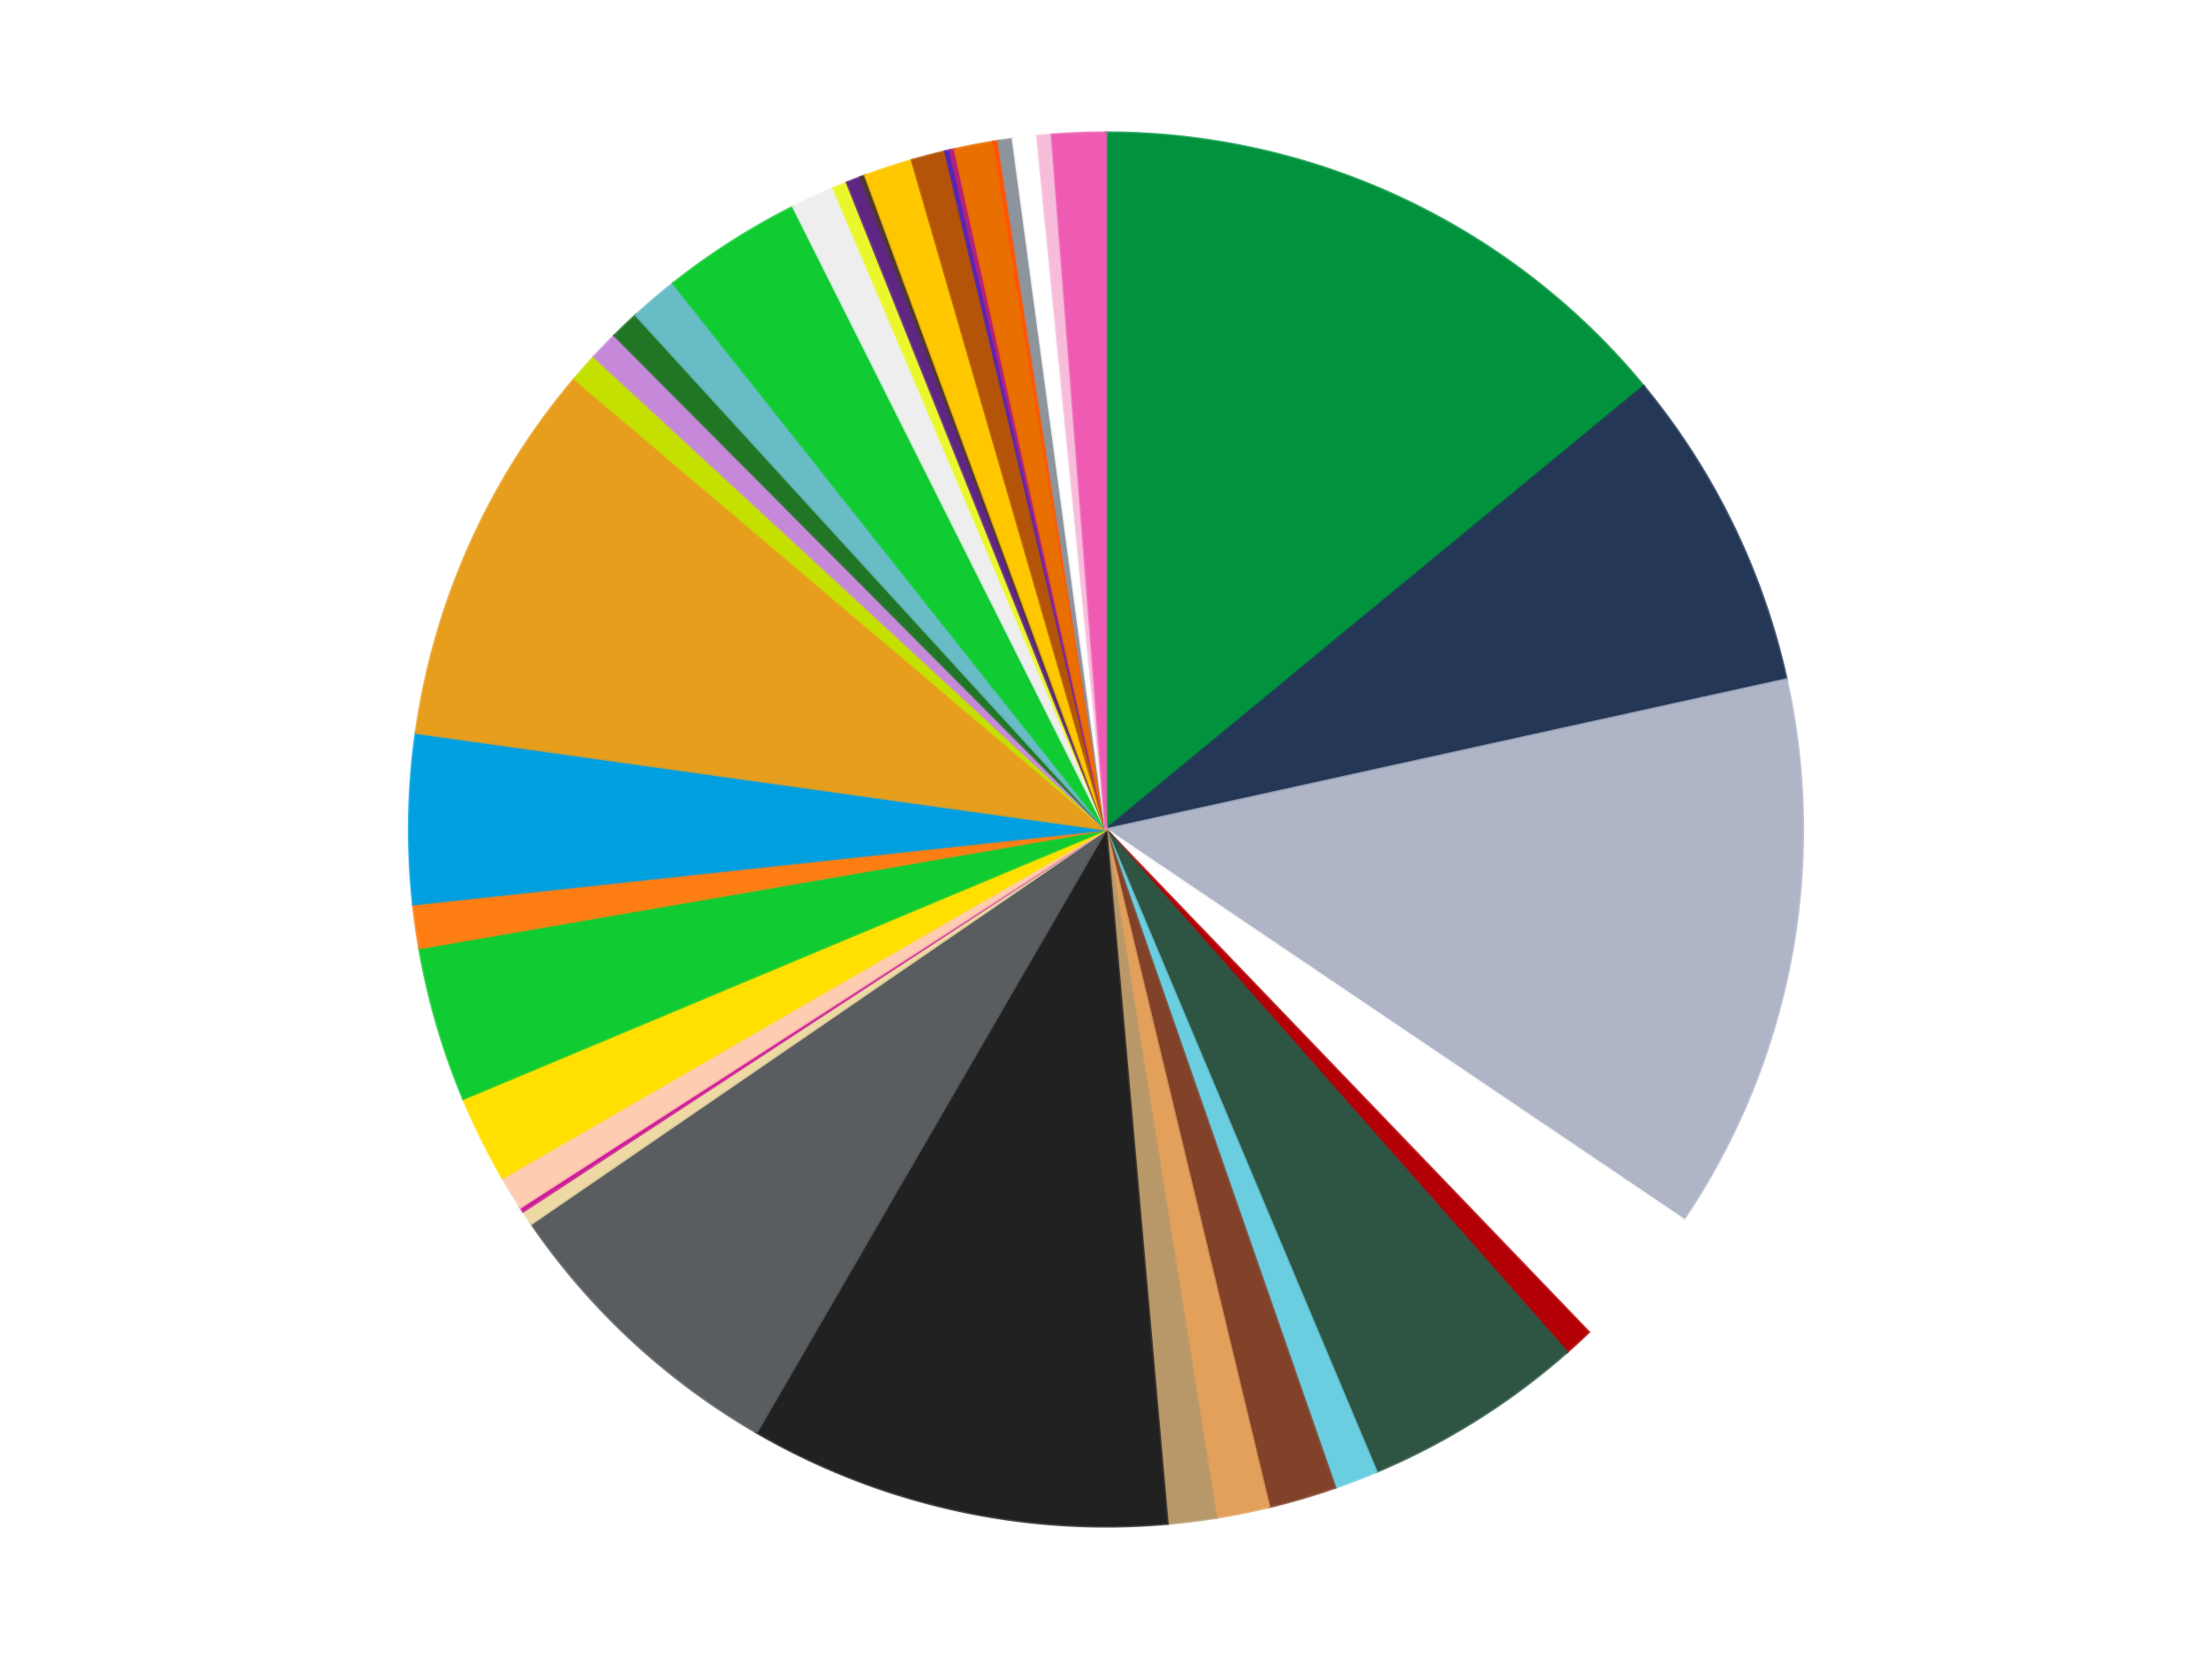 <?xml version='1.0' encoding='utf-8'?>
<svg xmlns="http://www.w3.org/2000/svg" xmlns:xlink="http://www.w3.org/1999/xlink" id="chart-f5cfafb9-531f-437d-8286-348858ebfd44" class="pygal-chart" viewBox="0 0 800 600"><!--Generated with pygal 3.0.5 (lxml) ©Kozea 2012-2016 on 2025-09-25--><!--http://pygal.org--><!--http://github.com/Kozea/pygal--><defs><style type="text/css">#chart-f5cfafb9-531f-437d-8286-348858ebfd44{-webkit-user-select:none;-webkit-font-smoothing:antialiased;font-family:Consolas,"Liberation Mono",Menlo,Courier,monospace}#chart-f5cfafb9-531f-437d-8286-348858ebfd44 .title{font-family:Consolas,"Liberation Mono",Menlo,Courier,monospace;font-size:16px}#chart-f5cfafb9-531f-437d-8286-348858ebfd44 .legends .legend text{font-family:Consolas,"Liberation Mono",Menlo,Courier,monospace;font-size:14px}#chart-f5cfafb9-531f-437d-8286-348858ebfd44 .axis text{font-family:Consolas,"Liberation Mono",Menlo,Courier,monospace;font-size:10px}#chart-f5cfafb9-531f-437d-8286-348858ebfd44 .axis text.major{font-family:Consolas,"Liberation Mono",Menlo,Courier,monospace;font-size:10px}#chart-f5cfafb9-531f-437d-8286-348858ebfd44 .text-overlay text.value{font-family:Consolas,"Liberation Mono",Menlo,Courier,monospace;font-size:16px}#chart-f5cfafb9-531f-437d-8286-348858ebfd44 .text-overlay text.label{font-family:Consolas,"Liberation Mono",Menlo,Courier,monospace;font-size:10px}#chart-f5cfafb9-531f-437d-8286-348858ebfd44 .tooltip{font-family:Consolas,"Liberation Mono",Menlo,Courier,monospace;font-size:14px}#chart-f5cfafb9-531f-437d-8286-348858ebfd44 text.no_data{font-family:Consolas,"Liberation Mono",Menlo,Courier,monospace;font-size:64px}
#chart-f5cfafb9-531f-437d-8286-348858ebfd44{background-color:transparent}#chart-f5cfafb9-531f-437d-8286-348858ebfd44 path,#chart-f5cfafb9-531f-437d-8286-348858ebfd44 line,#chart-f5cfafb9-531f-437d-8286-348858ebfd44 rect,#chart-f5cfafb9-531f-437d-8286-348858ebfd44 circle{-webkit-transition:150ms;-moz-transition:150ms;transition:150ms}#chart-f5cfafb9-531f-437d-8286-348858ebfd44 .graph &gt; .background{fill:transparent}#chart-f5cfafb9-531f-437d-8286-348858ebfd44 .plot &gt; .background{fill:transparent}#chart-f5cfafb9-531f-437d-8286-348858ebfd44 .graph{fill:rgba(0,0,0,.87)}#chart-f5cfafb9-531f-437d-8286-348858ebfd44 text.no_data{fill:rgba(0,0,0,1)}#chart-f5cfafb9-531f-437d-8286-348858ebfd44 .title{fill:rgba(0,0,0,1)}#chart-f5cfafb9-531f-437d-8286-348858ebfd44 .legends .legend text{fill:rgba(0,0,0,.87)}#chart-f5cfafb9-531f-437d-8286-348858ebfd44 .legends .legend:hover text{fill:rgba(0,0,0,1)}#chart-f5cfafb9-531f-437d-8286-348858ebfd44 .axis .line{stroke:rgba(0,0,0,1)}#chart-f5cfafb9-531f-437d-8286-348858ebfd44 .axis .guide.line{stroke:rgba(0,0,0,.54)}#chart-f5cfafb9-531f-437d-8286-348858ebfd44 .axis .major.line{stroke:rgba(0,0,0,.87)}#chart-f5cfafb9-531f-437d-8286-348858ebfd44 .axis text.major{fill:rgba(0,0,0,1)}#chart-f5cfafb9-531f-437d-8286-348858ebfd44 .axis.y .guides:hover .guide.line,#chart-f5cfafb9-531f-437d-8286-348858ebfd44 .line-graph .axis.x .guides:hover .guide.line,#chart-f5cfafb9-531f-437d-8286-348858ebfd44 .stackedline-graph .axis.x .guides:hover .guide.line,#chart-f5cfafb9-531f-437d-8286-348858ebfd44 .xy-graph .axis.x .guides:hover .guide.line{stroke:rgba(0,0,0,1)}#chart-f5cfafb9-531f-437d-8286-348858ebfd44 .axis .guides:hover text{fill:rgba(0,0,0,1)}#chart-f5cfafb9-531f-437d-8286-348858ebfd44 .reactive{fill-opacity:1.0;stroke-opacity:.8;stroke-width:1}#chart-f5cfafb9-531f-437d-8286-348858ebfd44 .ci{stroke:rgba(0,0,0,.87)}#chart-f5cfafb9-531f-437d-8286-348858ebfd44 .reactive.active,#chart-f5cfafb9-531f-437d-8286-348858ebfd44 .active .reactive{fill-opacity:0.6;stroke-opacity:.9;stroke-width:4}#chart-f5cfafb9-531f-437d-8286-348858ebfd44 .ci .reactive.active{stroke-width:1.5}#chart-f5cfafb9-531f-437d-8286-348858ebfd44 .series text{fill:rgba(0,0,0,1)}#chart-f5cfafb9-531f-437d-8286-348858ebfd44 .tooltip rect{fill:transparent;stroke:rgba(0,0,0,1);-webkit-transition:opacity 150ms;-moz-transition:opacity 150ms;transition:opacity 150ms}#chart-f5cfafb9-531f-437d-8286-348858ebfd44 .tooltip .label{fill:rgba(0,0,0,.87)}#chart-f5cfafb9-531f-437d-8286-348858ebfd44 .tooltip .label{fill:rgba(0,0,0,.87)}#chart-f5cfafb9-531f-437d-8286-348858ebfd44 .tooltip .legend{font-size:.8em;fill:rgba(0,0,0,.54)}#chart-f5cfafb9-531f-437d-8286-348858ebfd44 .tooltip .x_label{font-size:.6em;fill:rgba(0,0,0,1)}#chart-f5cfafb9-531f-437d-8286-348858ebfd44 .tooltip .xlink{font-size:.5em;text-decoration:underline}#chart-f5cfafb9-531f-437d-8286-348858ebfd44 .tooltip .value{font-size:1.5em}#chart-f5cfafb9-531f-437d-8286-348858ebfd44 .bound{font-size:.5em}#chart-f5cfafb9-531f-437d-8286-348858ebfd44 .max-value{font-size:.75em;fill:rgba(0,0,0,.54)}#chart-f5cfafb9-531f-437d-8286-348858ebfd44 .map-element{fill:transparent;stroke:rgba(0,0,0,.54) !important}#chart-f5cfafb9-531f-437d-8286-348858ebfd44 .map-element .reactive{fill-opacity:inherit;stroke-opacity:inherit}#chart-f5cfafb9-531f-437d-8286-348858ebfd44 .color-0,#chart-f5cfafb9-531f-437d-8286-348858ebfd44 .color-0 a:visited{stroke:#f44336;fill:#f44336}#chart-f5cfafb9-531f-437d-8286-348858ebfd44 .color-1,#chart-f5cfafb9-531f-437d-8286-348858ebfd44 .color-1 a:visited{stroke:#3f51b5;fill:#3f51b5}#chart-f5cfafb9-531f-437d-8286-348858ebfd44 .color-2,#chart-f5cfafb9-531f-437d-8286-348858ebfd44 .color-2 a:visited{stroke:#009688;fill:#009688}#chart-f5cfafb9-531f-437d-8286-348858ebfd44 .color-3,#chart-f5cfafb9-531f-437d-8286-348858ebfd44 .color-3 a:visited{stroke:#ffc107;fill:#ffc107}#chart-f5cfafb9-531f-437d-8286-348858ebfd44 .color-4,#chart-f5cfafb9-531f-437d-8286-348858ebfd44 .color-4 a:visited{stroke:#ff5722;fill:#ff5722}#chart-f5cfafb9-531f-437d-8286-348858ebfd44 .color-5,#chart-f5cfafb9-531f-437d-8286-348858ebfd44 .color-5 a:visited{stroke:#9c27b0;fill:#9c27b0}#chart-f5cfafb9-531f-437d-8286-348858ebfd44 .color-6,#chart-f5cfafb9-531f-437d-8286-348858ebfd44 .color-6 a:visited{stroke:#03a9f4;fill:#03a9f4}#chart-f5cfafb9-531f-437d-8286-348858ebfd44 .color-7,#chart-f5cfafb9-531f-437d-8286-348858ebfd44 .color-7 a:visited{stroke:#8bc34a;fill:#8bc34a}#chart-f5cfafb9-531f-437d-8286-348858ebfd44 .color-8,#chart-f5cfafb9-531f-437d-8286-348858ebfd44 .color-8 a:visited{stroke:#ff9800;fill:#ff9800}#chart-f5cfafb9-531f-437d-8286-348858ebfd44 .color-9,#chart-f5cfafb9-531f-437d-8286-348858ebfd44 .color-9 a:visited{stroke:#e91e63;fill:#e91e63}#chart-f5cfafb9-531f-437d-8286-348858ebfd44 .color-10,#chart-f5cfafb9-531f-437d-8286-348858ebfd44 .color-10 a:visited{stroke:#2196f3;fill:#2196f3}#chart-f5cfafb9-531f-437d-8286-348858ebfd44 .color-11,#chart-f5cfafb9-531f-437d-8286-348858ebfd44 .color-11 a:visited{stroke:#4caf50;fill:#4caf50}#chart-f5cfafb9-531f-437d-8286-348858ebfd44 .color-12,#chart-f5cfafb9-531f-437d-8286-348858ebfd44 .color-12 a:visited{stroke:#ffeb3b;fill:#ffeb3b}#chart-f5cfafb9-531f-437d-8286-348858ebfd44 .color-13,#chart-f5cfafb9-531f-437d-8286-348858ebfd44 .color-13 a:visited{stroke:#673ab7;fill:#673ab7}#chart-f5cfafb9-531f-437d-8286-348858ebfd44 .color-14,#chart-f5cfafb9-531f-437d-8286-348858ebfd44 .color-14 a:visited{stroke:#00bcd4;fill:#00bcd4}#chart-f5cfafb9-531f-437d-8286-348858ebfd44 .color-15,#chart-f5cfafb9-531f-437d-8286-348858ebfd44 .color-15 a:visited{stroke:#cddc39;fill:#cddc39}#chart-f5cfafb9-531f-437d-8286-348858ebfd44 .color-16,#chart-f5cfafb9-531f-437d-8286-348858ebfd44 .color-16 a:visited{stroke:#9e9e9e;fill:#9e9e9e}#chart-f5cfafb9-531f-437d-8286-348858ebfd44 .color-17,#chart-f5cfafb9-531f-437d-8286-348858ebfd44 .color-17 a:visited{stroke:#607d8b;fill:#607d8b}#chart-f5cfafb9-531f-437d-8286-348858ebfd44 .color-18,#chart-f5cfafb9-531f-437d-8286-348858ebfd44 .color-18 a:visited{stroke:#cb180b;fill:#cb180b}#chart-f5cfafb9-531f-437d-8286-348858ebfd44 .color-19,#chart-f5cfafb9-531f-437d-8286-348858ebfd44 .color-19 a:visited{stroke:#293577;fill:#293577}#chart-f5cfafb9-531f-437d-8286-348858ebfd44 .color-20,#chart-f5cfafb9-531f-437d-8286-348858ebfd44 .color-20 a:visited{stroke:#00423c;fill:#00423c}#chart-f5cfafb9-531f-437d-8286-348858ebfd44 .color-21,#chart-f5cfafb9-531f-437d-8286-348858ebfd44 .color-21 a:visited{stroke:#b28500;fill:#b28500}#chart-f5cfafb9-531f-437d-8286-348858ebfd44 .color-22,#chart-f5cfafb9-531f-437d-8286-348858ebfd44 .color-22 a:visited{stroke:#cd3100;fill:#cd3100}#chart-f5cfafb9-531f-437d-8286-348858ebfd44 .color-23,#chart-f5cfafb9-531f-437d-8286-348858ebfd44 .color-23 a:visited{stroke:#5f186b;fill:#5f186b}#chart-f5cfafb9-531f-437d-8286-348858ebfd44 .color-24,#chart-f5cfafb9-531f-437d-8286-348858ebfd44 .color-24 a:visited{stroke:#026fa1;fill:#026fa1}#chart-f5cfafb9-531f-437d-8286-348858ebfd44 .color-25,#chart-f5cfafb9-531f-437d-8286-348858ebfd44 .color-25 a:visited{stroke:#608b2e;fill:#608b2e}#chart-f5cfafb9-531f-437d-8286-348858ebfd44 .color-26,#chart-f5cfafb9-531f-437d-8286-348858ebfd44 .color-26 a:visited{stroke:#ab6600;fill:#ab6600}#chart-f5cfafb9-531f-437d-8286-348858ebfd44 .color-27,#chart-f5cfafb9-531f-437d-8286-348858ebfd44 .color-27 a:visited{stroke:#a31042;fill:#a31042}#chart-f5cfafb9-531f-437d-8286-348858ebfd44 .color-28,#chart-f5cfafb9-531f-437d-8286-348858ebfd44 .color-28 a:visited{stroke:#0a6ab6;fill:#0a6ab6}#chart-f5cfafb9-531f-437d-8286-348858ebfd44 .color-29,#chart-f5cfafb9-531f-437d-8286-348858ebfd44 .color-29 a:visited{stroke:#337435;fill:#337435}#chart-f5cfafb9-531f-437d-8286-348858ebfd44 .color-30,#chart-f5cfafb9-531f-437d-8286-348858ebfd44 .color-30 a:visited{stroke:#e6ce00;fill:#e6ce00}#chart-f5cfafb9-531f-437d-8286-348858ebfd44 .color-31,#chart-f5cfafb9-531f-437d-8286-348858ebfd44 .color-31 a:visited{stroke:#432677;fill:#432677}#chart-f5cfafb9-531f-437d-8286-348858ebfd44 .color-32,#chart-f5cfafb9-531f-437d-8286-348858ebfd44 .color-32 a:visited{stroke:#007180;fill:#007180}#chart-f5cfafb9-531f-437d-8286-348858ebfd44 .color-33,#chart-f5cfafb9-531f-437d-8286-348858ebfd44 .color-33 a:visited{stroke:#97a41d;fill:#97a41d}#chart-f5cfafb9-531f-437d-8286-348858ebfd44 .color-34,#chart-f5cfafb9-531f-437d-8286-348858ebfd44 .color-34 a:visited{stroke:#747474;fill:#747474}#chart-f5cfafb9-531f-437d-8286-348858ebfd44 .color-35,#chart-f5cfafb9-531f-437d-8286-348858ebfd44 .color-35 a:visited{stroke:#3e5059;fill:#3e5059}#chart-f5cfafb9-531f-437d-8286-348858ebfd44 .color-36,#chart-f5cfafb9-531f-437d-8286-348858ebfd44 .color-36 a:visited{stroke:#7b0f07;fill:#7b0f07}#chart-f5cfafb9-531f-437d-8286-348858ebfd44 .color-37,#chart-f5cfafb9-531f-437d-8286-348858ebfd44 .color-37 a:visited{stroke:#141938;fill:#141938}#chart-f5cfafb9-531f-437d-8286-348858ebfd44 .color-38,#chart-f5cfafb9-531f-437d-8286-348858ebfd44 .color-38 a:visited{stroke:#000000;fill:#000000}#chart-f5cfafb9-531f-437d-8286-348858ebfd44 .text-overlay .color-0 text{fill:black}#chart-f5cfafb9-531f-437d-8286-348858ebfd44 .text-overlay .color-1 text{fill:black}#chart-f5cfafb9-531f-437d-8286-348858ebfd44 .text-overlay .color-2 text{fill:black}#chart-f5cfafb9-531f-437d-8286-348858ebfd44 .text-overlay .color-3 text{fill:black}#chart-f5cfafb9-531f-437d-8286-348858ebfd44 .text-overlay .color-4 text{fill:black}#chart-f5cfafb9-531f-437d-8286-348858ebfd44 .text-overlay .color-5 text{fill:black}#chart-f5cfafb9-531f-437d-8286-348858ebfd44 .text-overlay .color-6 text{fill:black}#chart-f5cfafb9-531f-437d-8286-348858ebfd44 .text-overlay .color-7 text{fill:black}#chart-f5cfafb9-531f-437d-8286-348858ebfd44 .text-overlay .color-8 text{fill:black}#chart-f5cfafb9-531f-437d-8286-348858ebfd44 .text-overlay .color-9 text{fill:black}#chart-f5cfafb9-531f-437d-8286-348858ebfd44 .text-overlay .color-10 text{fill:black}#chart-f5cfafb9-531f-437d-8286-348858ebfd44 .text-overlay .color-11 text{fill:black}#chart-f5cfafb9-531f-437d-8286-348858ebfd44 .text-overlay .color-12 text{fill:black}#chart-f5cfafb9-531f-437d-8286-348858ebfd44 .text-overlay .color-13 text{fill:black}#chart-f5cfafb9-531f-437d-8286-348858ebfd44 .text-overlay .color-14 text{fill:black}#chart-f5cfafb9-531f-437d-8286-348858ebfd44 .text-overlay .color-15 text{fill:black}#chart-f5cfafb9-531f-437d-8286-348858ebfd44 .text-overlay .color-16 text{fill:black}#chart-f5cfafb9-531f-437d-8286-348858ebfd44 .text-overlay .color-17 text{fill:black}#chart-f5cfafb9-531f-437d-8286-348858ebfd44 .text-overlay .color-18 text{fill:black}#chart-f5cfafb9-531f-437d-8286-348858ebfd44 .text-overlay .color-19 text{fill:black}#chart-f5cfafb9-531f-437d-8286-348858ebfd44 .text-overlay .color-20 text{fill:white}#chart-f5cfafb9-531f-437d-8286-348858ebfd44 .text-overlay .color-21 text{fill:black}#chart-f5cfafb9-531f-437d-8286-348858ebfd44 .text-overlay .color-22 text{fill:black}#chart-f5cfafb9-531f-437d-8286-348858ebfd44 .text-overlay .color-23 text{fill:black}#chart-f5cfafb9-531f-437d-8286-348858ebfd44 .text-overlay .color-24 text{fill:black}#chart-f5cfafb9-531f-437d-8286-348858ebfd44 .text-overlay .color-25 text{fill:black}#chart-f5cfafb9-531f-437d-8286-348858ebfd44 .text-overlay .color-26 text{fill:black}#chart-f5cfafb9-531f-437d-8286-348858ebfd44 .text-overlay .color-27 text{fill:black}#chart-f5cfafb9-531f-437d-8286-348858ebfd44 .text-overlay .color-28 text{fill:black}#chart-f5cfafb9-531f-437d-8286-348858ebfd44 .text-overlay .color-29 text{fill:black}#chart-f5cfafb9-531f-437d-8286-348858ebfd44 .text-overlay .color-30 text{fill:black}#chart-f5cfafb9-531f-437d-8286-348858ebfd44 .text-overlay .color-31 text{fill:black}#chart-f5cfafb9-531f-437d-8286-348858ebfd44 .text-overlay .color-32 text{fill:black}#chart-f5cfafb9-531f-437d-8286-348858ebfd44 .text-overlay .color-33 text{fill:black}#chart-f5cfafb9-531f-437d-8286-348858ebfd44 .text-overlay .color-34 text{fill:black}#chart-f5cfafb9-531f-437d-8286-348858ebfd44 .text-overlay .color-35 text{fill:black}#chart-f5cfafb9-531f-437d-8286-348858ebfd44 .text-overlay .color-36 text{fill:black}#chart-f5cfafb9-531f-437d-8286-348858ebfd44 .text-overlay .color-37 text{fill:white}#chart-f5cfafb9-531f-437d-8286-348858ebfd44 .text-overlay .color-38 text{fill:white}
#chart-f5cfafb9-531f-437d-8286-348858ebfd44 text.no_data{text-anchor:middle}#chart-f5cfafb9-531f-437d-8286-348858ebfd44 .guide.line{fill:none}#chart-f5cfafb9-531f-437d-8286-348858ebfd44 .centered{text-anchor:middle}#chart-f5cfafb9-531f-437d-8286-348858ebfd44 .title{text-anchor:middle}#chart-f5cfafb9-531f-437d-8286-348858ebfd44 .legends .legend text{fill-opacity:1}#chart-f5cfafb9-531f-437d-8286-348858ebfd44 .axis.x text{text-anchor:middle}#chart-f5cfafb9-531f-437d-8286-348858ebfd44 .axis.x:not(.web) text[transform]{text-anchor:start}#chart-f5cfafb9-531f-437d-8286-348858ebfd44 .axis.x:not(.web) text[transform].backwards{text-anchor:end}#chart-f5cfafb9-531f-437d-8286-348858ebfd44 .axis.y text{text-anchor:end}#chart-f5cfafb9-531f-437d-8286-348858ebfd44 .axis.y text[transform].backwards{text-anchor:start}#chart-f5cfafb9-531f-437d-8286-348858ebfd44 .axis.y2 text{text-anchor:start}#chart-f5cfafb9-531f-437d-8286-348858ebfd44 .axis.y2 text[transform].backwards{text-anchor:end}#chart-f5cfafb9-531f-437d-8286-348858ebfd44 .axis .guide.line{stroke-dasharray:4,4;stroke:black}#chart-f5cfafb9-531f-437d-8286-348858ebfd44 .axis .major.guide.line{stroke-dasharray:6,6;stroke:black}#chart-f5cfafb9-531f-437d-8286-348858ebfd44 .horizontal .axis.y .guide.line,#chart-f5cfafb9-531f-437d-8286-348858ebfd44 .horizontal .axis.y2 .guide.line,#chart-f5cfafb9-531f-437d-8286-348858ebfd44 .vertical .axis.x .guide.line{opacity:0}#chart-f5cfafb9-531f-437d-8286-348858ebfd44 .horizontal .axis.always_show .guide.line,#chart-f5cfafb9-531f-437d-8286-348858ebfd44 .vertical .axis.always_show .guide.line{opacity:1 !important}#chart-f5cfafb9-531f-437d-8286-348858ebfd44 .axis.y .guides:hover .guide.line,#chart-f5cfafb9-531f-437d-8286-348858ebfd44 .axis.y2 .guides:hover .guide.line,#chart-f5cfafb9-531f-437d-8286-348858ebfd44 .axis.x .guides:hover .guide.line{opacity:1}#chart-f5cfafb9-531f-437d-8286-348858ebfd44 .axis .guides:hover text{opacity:1}#chart-f5cfafb9-531f-437d-8286-348858ebfd44 .nofill{fill:none}#chart-f5cfafb9-531f-437d-8286-348858ebfd44 .subtle-fill{fill-opacity:.2}#chart-f5cfafb9-531f-437d-8286-348858ebfd44 .dot{stroke-width:1px;fill-opacity:1;stroke-opacity:1}#chart-f5cfafb9-531f-437d-8286-348858ebfd44 .dot.active{stroke-width:5px}#chart-f5cfafb9-531f-437d-8286-348858ebfd44 .dot.negative{fill:transparent}#chart-f5cfafb9-531f-437d-8286-348858ebfd44 text,#chart-f5cfafb9-531f-437d-8286-348858ebfd44 tspan{stroke:none !important}#chart-f5cfafb9-531f-437d-8286-348858ebfd44 .series text.active{opacity:1}#chart-f5cfafb9-531f-437d-8286-348858ebfd44 .tooltip rect{fill-opacity:.95;stroke-width:.5}#chart-f5cfafb9-531f-437d-8286-348858ebfd44 .tooltip text{fill-opacity:1}#chart-f5cfafb9-531f-437d-8286-348858ebfd44 .showable{visibility:hidden}#chart-f5cfafb9-531f-437d-8286-348858ebfd44 .showable.shown{visibility:visible}#chart-f5cfafb9-531f-437d-8286-348858ebfd44 .gauge-background{fill:rgba(229,229,229,1);stroke:none}#chart-f5cfafb9-531f-437d-8286-348858ebfd44 .bg-lines{stroke:transparent;stroke-width:2px}</style><script type="text/javascript">window.pygal = window.pygal || {};window.pygal.config = window.pygal.config || {};window.pygal.config['f5cfafb9-531f-437d-8286-348858ebfd44'] = {"allow_interruptions": false, "box_mode": "extremes", "classes": ["pygal-chart"], "css": ["file://style.css", "file://graph.css"], "defs": [], "disable_xml_declaration": false, "dots_size": 2.5, "dynamic_print_values": false, "explicit_size": false, "fill": false, "force_uri_protocol": "https", "formatter": null, "half_pie": false, "height": 600, "include_x_axis": false, "inner_radius": 0, "interpolate": null, "interpolation_parameters": {}, "interpolation_precision": 250, "inverse_y_axis": false, "js": ["//kozea.github.io/pygal.js/2.0.x/pygal-tooltips.min.js"], "legend_at_bottom": false, "legend_at_bottom_columns": null, "legend_box_size": 12, "logarithmic": false, "margin": 20, "margin_bottom": null, "margin_left": null, "margin_right": null, "margin_top": null, "max_scale": 16, "min_scale": 4, "missing_value_fill_truncation": "x", "no_data_text": "No data", "no_prefix": false, "order_min": null, "pretty_print": false, "print_labels": false, "print_values": false, "print_values_position": "center", "print_zeroes": true, "range": null, "rounded_bars": null, "secondary_range": null, "show_dots": true, "show_legend": false, "show_minor_x_labels": true, "show_minor_y_labels": true, "show_only_major_dots": false, "show_x_guides": false, "show_x_labels": true, "show_y_guides": true, "show_y_labels": true, "spacing": 10, "stack_from_top": false, "strict": false, "stroke": true, "stroke_style": null, "style": {"background": "transparent", "ci_colors": [], "colors": ["#F44336", "#3F51B5", "#009688", "#FFC107", "#FF5722", "#9C27B0", "#03A9F4", "#8BC34A", "#FF9800", "#E91E63", "#2196F3", "#4CAF50", "#FFEB3B", "#673AB7", "#00BCD4", "#CDDC39", "#9E9E9E", "#607D8B"], "dot_opacity": "1", "font_family": "Consolas, \"Liberation Mono\", Menlo, Courier, monospace", "foreground": "rgba(0, 0, 0, .87)", "foreground_strong": "rgba(0, 0, 0, 1)", "foreground_subtle": "rgba(0, 0, 0, .54)", "guide_stroke_color": "black", "guide_stroke_dasharray": "4,4", "label_font_family": "Consolas, \"Liberation Mono\", Menlo, Courier, monospace", "label_font_size": 10, "legend_font_family": "Consolas, \"Liberation Mono\", Menlo, Courier, monospace", "legend_font_size": 14, "major_guide_stroke_color": "black", "major_guide_stroke_dasharray": "6,6", "major_label_font_family": "Consolas, \"Liberation Mono\", Menlo, Courier, monospace", "major_label_font_size": 10, "no_data_font_family": "Consolas, \"Liberation Mono\", Menlo, Courier, monospace", "no_data_font_size": 64, "opacity": "1.0", "opacity_hover": "0.6", "plot_background": "transparent", "stroke_opacity": ".8", "stroke_opacity_hover": ".9", "stroke_width": "1", "stroke_width_hover": "4", "title_font_family": "Consolas, \"Liberation Mono\", Menlo, Courier, monospace", "title_font_size": 16, "tooltip_font_family": "Consolas, \"Liberation Mono\", Menlo, Courier, monospace", "tooltip_font_size": 14, "transition": "150ms", "value_background": "rgba(229, 229, 229, 1)", "value_colors": [], "value_font_family": "Consolas, \"Liberation Mono\", Menlo, Courier, monospace", "value_font_size": 16, "value_label_font_family": "Consolas, \"Liberation Mono\", Menlo, Courier, monospace", "value_label_font_size": 10}, "title": null, "tooltip_border_radius": 0, "tooltip_fancy_mode": true, "truncate_label": null, "truncate_legend": null, "width": 800, "x_label_rotation": 0, "x_labels": null, "x_labels_major": null, "x_labels_major_count": null, "x_labels_major_every": null, "x_title": null, "xrange": null, "y_label_rotation": 0, "y_labels": null, "y_labels_major": null, "y_labels_major_count": null, "y_labels_major_every": null, "y_title": null, "zero": 0, "legends": ["Green", "Dark Blue", "Light Bluish Gray", "White", "Red", "Dark Green", "Medium Azure", "Reddish Brown", "Medium Nougat", "Dark Tan", "Black", "Dark Bluish Gray", "Tan", "Trans-Dark Pink", "Light Nougat", "Yellow", "Bright Green", "Orange", "Dark Azure", "Pearl Gold", "Lime", "Medium Lavender", "Trans-Green", "Trans-Light Blue", "Trans-Bright Green", "Trans-Clear", "Trans-Yellow", "Dark Purple", "Dark Brown", "Bright Light Orange", "Dark Orange", "Trans-Purple", "Magenta", "Trans-Orange", "Reddish Orange", "Flat Silver", "Satin Trans-Clear", "Bright Pink", "Dark Pink"]}</script><script type="text/javascript" xlink:href="https://kozea.github.io/pygal.js/2.0.x/pygal-tooltips.min.js"/></defs><title>Pygal</title><g class="graph pie-graph vertical"><rect x="0" y="0" width="800" height="600" class="background"/><g transform="translate(20, 20)" class="plot"><rect x="0" y="0" width="760" height="560" class="background"/><g class="series serie-0 color-0"><g class="slices"><g class="slice" style="fill: #00923D; stroke: #00923D"><path d="M380 28 A252 252 0 0 1 574.464 119.725 L380 280 A0 0 0 0 0 380 280 z" class="slice reactive tooltip-trigger"/><desc class="value">125</desc><desc class="x centered">433.75268390454175</desc><desc class="y centered">166.04102065629746</desc></g></g></g><g class="series serie-1 color-1"><g class="slices"><g class="slice" style="fill: #243757; stroke: #243757"><path d="M574.464 119.725 A252 252 0 0 1 626.098 225.783 L380 280 A0 0 0 0 0 380 280 z" class="slice reactive tooltip-trigger"/><desc class="value">67</desc><desc class="x centered">493.2869723188024</desc><desc class="y centered">224.84510989187896</desc></g></g></g><g class="series serie-2 color-2"><g class="slices"><g class="slice" style="fill: #AFB5C7; stroke: #AFB5C7"><path d="M626.098 225.783 A252 252 0 0 1 588.818 421.064 L380 280 A0 0 0 0 0 380 280 z" class="slice reactive tooltip-trigger"/><desc class="value">115</desc><desc class="x centered">503.7648624777731</desc><desc class="y centered">303.6275012614098</desc></g></g></g><g class="series serie-3 color-3"><g class="slices"><g class="slice" style="fill: #FFFFFF; stroke: #FFFFFF"><path d="M588.818 421.064 A252 252 0 0 1 554.542 461.767 L380 280 A0 0 0 0 0 380 280 z" class="slice reactive tooltip-trigger"/><desc class="value">30</desc><desc class="x centered">476.3786656908012</desc><desc class="y centered">361.16127647875425</desc></g></g></g><g class="series serie-4 color-4"><g class="slices"><g class="slice" style="fill: #B30006; stroke: #B30006"><path d="M554.542 461.767 A252 252 0 0 1 546.697 468.987 L380 280 A0 0 0 0 0 380 280 z" class="slice reactive tooltip-trigger"/><desc class="value">6</desc><desc class="x centered">465.32887616157757</desc><desc class="y centered">372.70913058055373</desc></g></g></g><g class="series serie-5 color-5"><g class="slices"><g class="slice" style="fill: #2E5543; stroke: #2E5543"><path d="M546.697 468.987 A252 252 0 0 1 477.769 512.261 L380 280 A0 0 0 0 0 380 280 z" class="slice reactive tooltip-trigger"/><desc class="value">46</desc><desc class="x centered">446.99573288071895</desc><desc class="y centered">386.71256615682785</desc></g></g></g><g class="series serie-6 color-6"><g class="slices"><g class="slice" style="fill: #6ACEE0; stroke: #6ACEE0"><path d="M477.769 512.261 A252 252 0 0 1 462.841 517.995 L380 280 A0 0 0 0 0 380 280 z" class="slice reactive tooltip-trigger"/><desc class="value">9</desc><desc class="x centered">425.1750988256093</desc><desc class="y centered">397.6231713825827</desc></g></g></g><g class="series serie-7 color-7"><g class="slices"><g class="slice" style="fill: #82422A; stroke: #82422A"><path d="M462.841 517.995 A252 252 0 0 1 438.979 525.001 L380 280 A0 0 0 0 0 380 280 z" class="slice reactive tooltip-trigger"/><desc class="value">14</desc><desc class="x centered">415.49830216202014</desc><desc class="y centered">400.8961146754267</desc></g></g></g><g class="series serie-8 color-8"><g class="slices"><g class="slice" style="fill: #E3A05B; stroke: #E3A05B"><path d="M438.979 525.001 A252 252 0 0 1 419.816 528.835 L380 280 A0 0 0 0 0 380 280 z" class="slice reactive tooltip-trigger"/><desc class="value">11</desc><desc class="x centered">404.7175309960492</desc><desc class="y centered">403.5517853430672</desc></g></g></g><g class="series serie-9 color-9"><g class="slices"><g class="slice" style="fill: #B89869; stroke: #B89869"><path d="M419.816 528.835 A252 252 0 0 1 402.185 531.022 L380 280 A0 0 0 0 0 380 280 z" class="slice reactive tooltip-trigger"/><desc class="value">10</desc><desc class="x centered">395.50985948586543</desc><desc class="y centered">405.04177005596455</desc></g></g></g><g class="series serie-10 color-10"><g class="slices"><g class="slice" style="fill: #212121; stroke: #212121"><path d="M402.185 531.022 A252 252 0 0 1 253.615 498.016 L380 280 A0 0 0 0 0 380 280 z" class="slice reactive tooltip-trigger"/><desc class="value">87</desc><desc class="x centered">352.6743944494957</desc><desc class="y centered">403.0012653646224</desc></g></g></g><g class="series serie-11 color-11"><g class="slices"><g class="slice" style="fill: #595D60; stroke: #595D60"><path d="M253.615 498.016 A252 252 0 0 1 172.182 422.533 L380 280 A0 0 0 0 0 380 280 z" class="slice reactive tooltip-trigger"/><desc class="value">63</desc><desc class="x centered">294.344770160866</desc><desc class="y centered">372.4076923270197</desc></g></g></g><g class="series serie-12 color-12"><g class="slices"><g class="slice" style="fill: #EED9A4; stroke: #EED9A4"><path d="M172.182 422.533 A252 252 0 0 1 169.213 418.105 L380 280 A0 0 0 0 0 380 280 z" class="slice reactive tooltip-trigger"/><desc class="value">3</desc><desc class="x centered">275.3429375373997</desc><desc class="y centered">350.16337560792937</desc></g></g></g><g class="series serie-13 color-13"><g class="slices"><g class="slice" style="fill: #CE1d9b; stroke: #CE1d9b"><path d="M169.213 418.105 A252 252 0 0 1 168.245 416.615 L380 280 A0 0 0 0 0 380 280 z" class="slice reactive tooltip-trigger"/><desc class="value">1</desc><desc class="x centered">274.3638178770731</desc><desc class="y centered">348.6803976873446</desc></g></g></g><g class="series serie-14 color-14"><g class="slices"><g class="slice" style="fill: #FECCB0; stroke: #FECCB0"><path d="M168.245 416.615 A252 252 0 0 1 161.762 406 L380 280 A0 0 0 0 0 380 280 z" class="slice reactive tooltip-trigger"/><desc class="value">7</desc><desc class="x centered">272.468805485873</desc><desc class="y centered">345.6737558417743</desc></g></g></g><g class="series serie-15 color-15"><g class="slices"><g class="slice" style="fill: #FFE001; stroke: #FFE001"><path d="M161.762 406 A252 252 0 0 1 147.567 377.359 L380 280 A0 0 0 0 0 380 280 z" class="slice reactive tooltip-trigger"/><desc class="value">18</desc><desc class="x centered">267.10478443929173</desc><desc class="y centered">335.9523931883276</desc></g></g></g><g class="series serie-16 color-16"><g class="slices"><g class="slice" style="fill: #10CB31; stroke: #10CB31"><path d="M147.567 377.359 A252 252 0 0 1 131.676 322.884 L380 280 A0 0 0 0 0 380 280 z" class="slice reactive tooltip-trigger"/><desc class="value">32</desc><desc class="x centered">259.041491185332</desc><desc class="y centered">315.285112233517</desc></g></g></g><g class="series serie-17 color-17"><g class="slices"><g class="slice" style="fill: #FF7E14; stroke: #FF7E14"><path d="M131.676 322.884 A252 252 0 0 1 129.456 307.048 L380 280 A0 0 0 0 0 380 280 z" class="slice reactive tooltip-trigger"/><desc class="value">9</desc><desc class="x centered">255.22004811218088</desc><desc class="y centered">297.4918154253224</desc></g></g></g><g class="series serie-18 color-18"><g class="slices"><g class="slice" style="fill: #009FE0; stroke: #009FE0"><path d="M129.456 307.048 A252 252 0 0 1 130.44 245.016 L380 280 A0 0 0 0 0 380 280 z" class="slice reactive tooltip-trigger"/><desc class="value">35</desc><desc class="x centered">254.01585991309173</desc><desc class="y centered">278.0008885568142</desc></g></g></g><g class="series serie-19 color-19"><g class="slices"><g class="slice" style="fill: #E79E1D; stroke: #E79E1D"><path d="M130.44 245.016 A252 252 0 0 1 187.816 116.999 L380 280 A0 0 0 0 0 380 280 z" class="slice reactive tooltip-trigger"/><desc class="value">80</desc><desc class="x centered">265.0201121848537</desc><desc class="y centered">228.4672395653369</desc></g></g></g><g class="series serie-20 color-20"><g class="slices"><g class="slice" style="fill: #C4E000; stroke: #C4E000"><path d="M187.816 116.999 A252 252 0 0 1 194.883 109.016 L380 280 A0 0 0 0 0 380 280 z" class="slice reactive tooltip-trigger"/><desc class="value">6</desc><desc class="x centered">285.6536609283231</desc><desc class="y centered">196.48492169810186</desc></g></g></g><g class="series serie-21 color-21"><g class="slices"><g class="slice" style="fill: #C689D9; stroke: #C689D9"><path d="M194.883 109.016 A252 252 0 0 1 202.281 101.338 L380 280 A0 0 0 0 0 380 280 z" class="slice reactive tooltip-trigger"/><desc class="value">6</desc><desc class="x centered">289.27065202972614</desc><desc class="y centered">192.56896765513426</desc></g></g></g><g class="series serie-22 color-22"><g class="slices"><g class="slice" style="fill: #217625; stroke: #217625"><path d="M202.281 101.338 A252 252 0 0 1 209.997 93.981 L380 280 A0 0 0 0 0 380 280 z" class="slice reactive tooltip-trigger"/><desc class="value">6</desc><desc class="x centered">293.0500445532539</desc><desc class="y centered">188.8095111987612</desc></g></g></g><g class="series serie-23 color-23"><g class="slices"><g class="slice" style="fill: #68BCC5; stroke: #68BCC5"><path d="M209.997 93.981 A252 252 0 0 1 223.526 82.465 L380 280 A0 0 0 0 0 380 280 z" class="slice reactive tooltip-trigger"/><desc class="value">10</desc><desc class="x centered">298.3301261632143</desc><desc class="y centered">184.05193223684228</desc></g></g></g><g class="series serie-24 color-24"><g class="slices"><g class="slice" style="fill: #10Cb31; stroke: #10Cb31"><path d="M223.526 82.465 A252 252 0 0 1 266.903 54.805 L380 280 A0 0 0 0 0 380 280 z" class="slice reactive tooltip-trigger"/><desc class="value">29</desc><desc class="x centered">312.2534196964379</desc><desc class="y centered">173.76252611637918</desc></g></g></g><g class="series serie-25 color-25"><g class="slices"><g class="slice" style="fill: #EEEEEE; stroke: #EEEEEE"><path d="M266.903 54.805 A252 252 0 0 1 281.413 48.085 L380 280 A0 0 0 0 0 380 280 z" class="slice reactive tooltip-trigger"/><desc class="value">9</desc><desc class="x centered">327.0522659067883</desc><desc class="y centered">165.6648022068683</desc></g></g></g><g class="series serie-26 color-26"><g class="slices"><g class="slice" style="fill: #EBF72D; stroke: #EBF72D"><path d="M281.413 48.085 A252 252 0 0 1 286.341 46.051 L380 280 A0 0 0 0 0 380 280 z" class="slice reactive tooltip-trigger"/><desc class="value">3</desc><desc class="x centered">331.93584759631483</desc><desc class="y centered">163.5275257680368</desc></g></g></g><g class="series serie-27 color-27"><g class="slices"><g class="slice" style="fill: #5F2683; stroke: #5F2683"><path d="M286.341 46.051 A252 252 0 0 1 291.311 44.122 L380 280 A0 0 0 0 0 380 280 z" class="slice reactive tooltip-trigger"/><desc class="value">3</desc><desc class="x centered">334.4104532243475</desc><desc class="y centered">162.536843117552</desc></g></g></g><g class="series serie-28 color-28"><g class="slices"><g class="slice" style="fill: #50372F; stroke: #50372F"><path d="M291.311 44.122 A252 252 0 0 1 292.977 43.503 L380 280 A0 0 0 0 0 380 280 z" class="slice reactive tooltip-trigger"/><desc class="value">1</desc><desc class="x centered">336.0715941032325</desc><desc class="y centered">161.90556678924767</desc></g></g></g><g class="series serie-29 color-29"><g class="slices"><g class="slice" style="fill: #FFC700; stroke: #FFC700"><path d="M292.977 43.503 A252 252 0 0 1 309.856 37.959 L380 280 A0 0 0 0 0 380 280 z" class="slice reactive tooltip-trigger"/><desc class="value">10</desc><desc class="x centered">340.6837858419905</desc><desc class="y centered">160.29103916464092</desc></g></g></g><g class="series serie-30 color-30"><g class="slices"><g class="slice" style="fill: #B35408; stroke: #B35408"><path d="M309.856 37.959 A252 252 0 0 1 321.885 34.793 L380 280 A0 0 0 0 0 380 280 z" class="slice reactive tooltip-trigger"/><desc class="value">7</desc><desc class="x centered">347.9255248731488</desc><desc class="y centered">158.1507979290098</desc></g></g></g><g class="series serie-31 color-31"><g class="slices"><g class="slice" style="fill: #5525B7; stroke: #5525B7"><path d="M321.885 34.793 A252 252 0 0 1 323.615 34.389 L380 280 A0 0 0 0 0 380 280 z" class="slice reactive tooltip-trigger"/><desc class="value">1</desc><desc class="x centered">351.3748704042672</desc><desc class="y centered">157.29465392401397</desc></g></g></g><g class="series serie-32 color-32"><g class="slices"><g class="slice" style="fill: #B72276; stroke: #B72276"><path d="M323.615 34.389 A252 252 0 0 1 325.349 33.997 L380 280 A0 0 0 0 0 380 280 z" class="slice reactive tooltip-trigger"/><desc class="value">1</desc><desc class="x centered">352.24087286889585</desc><desc class="y centered">157.09584685243874</desc></g></g></g><g class="series serie-33 color-33"><g class="slices"><g class="slice" style="fill: #E96F01; stroke: #E96F01"><path d="M325.349 33.997 A252 252 0 0 1 339.307 31.307 L380 280 A0 0 0 0 0 380 280 z" class="slice reactive tooltip-trigger"/><desc class="value">8</desc><desc class="x centered">356.15434321058814</desc><desc class="y centered">156.276984144899</desc></g></g></g><g class="series serie-34 color-34"><g class="slices"><g class="slice" style="fill: #FF5500; stroke: #FF5500"><path d="M339.307 31.307 A252 252 0 0 1 341.061 31.027 L380 280 A0 0 0 0 0 380 280 z" class="slice reactive tooltip-trigger"/><desc class="value">1</desc><desc class="x centered">360.09182410735787</desc><desc class="y centered">155.58270002677432</desc></g></g></g><g class="series serie-35 color-35"><g class="slices"><g class="slice" style="fill: #8D949C; stroke: #8D949C"><path d="M341.061 31.027 A252 252 0 0 1 346.337 30.259 L380 280 A0 0 0 0 0 380 280 z" class="slice reactive tooltip-trigger"/><desc class="value">3</desc><desc class="x centered">361.84848653534794</desc><desc class="y centered">155.31430491454702</desc></g></g></g><g class="series serie-36 color-36"><g class="slices"><g class="slice" style="fill: #FFFFFF; stroke: #FFFFFF"><path d="M346.337 30.259 A252 252 0 0 1 355.162 29.227 L380 280 A0 0 0 0 0 380 280 z" class="slice reactive tooltip-trigger"/><desc class="value">5</desc><desc class="x centered">365.37229282022076</desc><desc class="y centered">154.8519669245152</desc></g></g></g><g class="series serie-37 color-37"><g class="slices"><g class="slice" style="fill: #F7BCDA; stroke: #F7BCDA"><path d="M355.162 29.227 A252 252 0 0 1 360.472 28.758 L380 280 A0 0 0 0 0 380 280 z" class="slice reactive tooltip-trigger"/><desc class="value">3</desc><desc class="x centered">368.90773692878184</desc><desc class="y centered">154.4891968794762</desc></g></g></g><g class="series serie-38 color-38"><g class="slices"><g class="slice" style="fill: #EF5BB3; stroke: #EF5BB3"><path d="M360.472 28.758 A252 252 0 0 1 380 28 L380 280 A0 0 0 0 0 380 280 z" class="slice reactive tooltip-trigger"/><desc class="value">11</desc><desc class="x centered">375.1143032216409</desc><desc class="y centered">154.094757984467</desc></g></g></g></g><g class="titles"/><g transform="translate(20, 20)" class="plot overlay"><g class="series serie-0 color-0"/><g class="series serie-1 color-1"/><g class="series serie-2 color-2"/><g class="series serie-3 color-3"/><g class="series serie-4 color-4"/><g class="series serie-5 color-5"/><g class="series serie-6 color-6"/><g class="series serie-7 color-7"/><g class="series serie-8 color-8"/><g class="series serie-9 color-9"/><g class="series serie-10 color-10"/><g class="series serie-11 color-11"/><g class="series serie-12 color-12"/><g class="series serie-13 color-13"/><g class="series serie-14 color-14"/><g class="series serie-15 color-15"/><g class="series serie-16 color-16"/><g class="series serie-17 color-17"/><g class="series serie-18 color-18"/><g class="series serie-19 color-19"/><g class="series serie-20 color-20"/><g class="series serie-21 color-21"/><g class="series serie-22 color-22"/><g class="series serie-23 color-23"/><g class="series serie-24 color-24"/><g class="series serie-25 color-25"/><g class="series serie-26 color-26"/><g class="series serie-27 color-27"/><g class="series serie-28 color-28"/><g class="series serie-29 color-29"/><g class="series serie-30 color-30"/><g class="series serie-31 color-31"/><g class="series serie-32 color-32"/><g class="series serie-33 color-33"/><g class="series serie-34 color-34"/><g class="series serie-35 color-35"/><g class="series serie-36 color-36"/><g class="series serie-37 color-37"/><g class="series serie-38 color-38"/></g><g transform="translate(20, 20)" class="plot text-overlay"><g class="series serie-0 color-0"/><g class="series serie-1 color-1"/><g class="series serie-2 color-2"/><g class="series serie-3 color-3"/><g class="series serie-4 color-4"/><g class="series serie-5 color-5"/><g class="series serie-6 color-6"/><g class="series serie-7 color-7"/><g class="series serie-8 color-8"/><g class="series serie-9 color-9"/><g class="series serie-10 color-10"/><g class="series serie-11 color-11"/><g class="series serie-12 color-12"/><g class="series serie-13 color-13"/><g class="series serie-14 color-14"/><g class="series serie-15 color-15"/><g class="series serie-16 color-16"/><g class="series serie-17 color-17"/><g class="series serie-18 color-18"/><g class="series serie-19 color-19"/><g class="series serie-20 color-20"/><g class="series serie-21 color-21"/><g class="series serie-22 color-22"/><g class="series serie-23 color-23"/><g class="series serie-24 color-24"/><g class="series serie-25 color-25"/><g class="series serie-26 color-26"/><g class="series serie-27 color-27"/><g class="series serie-28 color-28"/><g class="series serie-29 color-29"/><g class="series serie-30 color-30"/><g class="series serie-31 color-31"/><g class="series serie-32 color-32"/><g class="series serie-33 color-33"/><g class="series serie-34 color-34"/><g class="series serie-35 color-35"/><g class="series serie-36 color-36"/><g class="series serie-37 color-37"/><g class="series serie-38 color-38"/></g><g transform="translate(20, 20)" class="plot tooltip-overlay"><g transform="translate(0 0)" style="opacity: 0" class="tooltip"><rect rx="0" ry="0" width="0" height="0" class="tooltip-box"/><g class="text"/></g></g></g></svg>